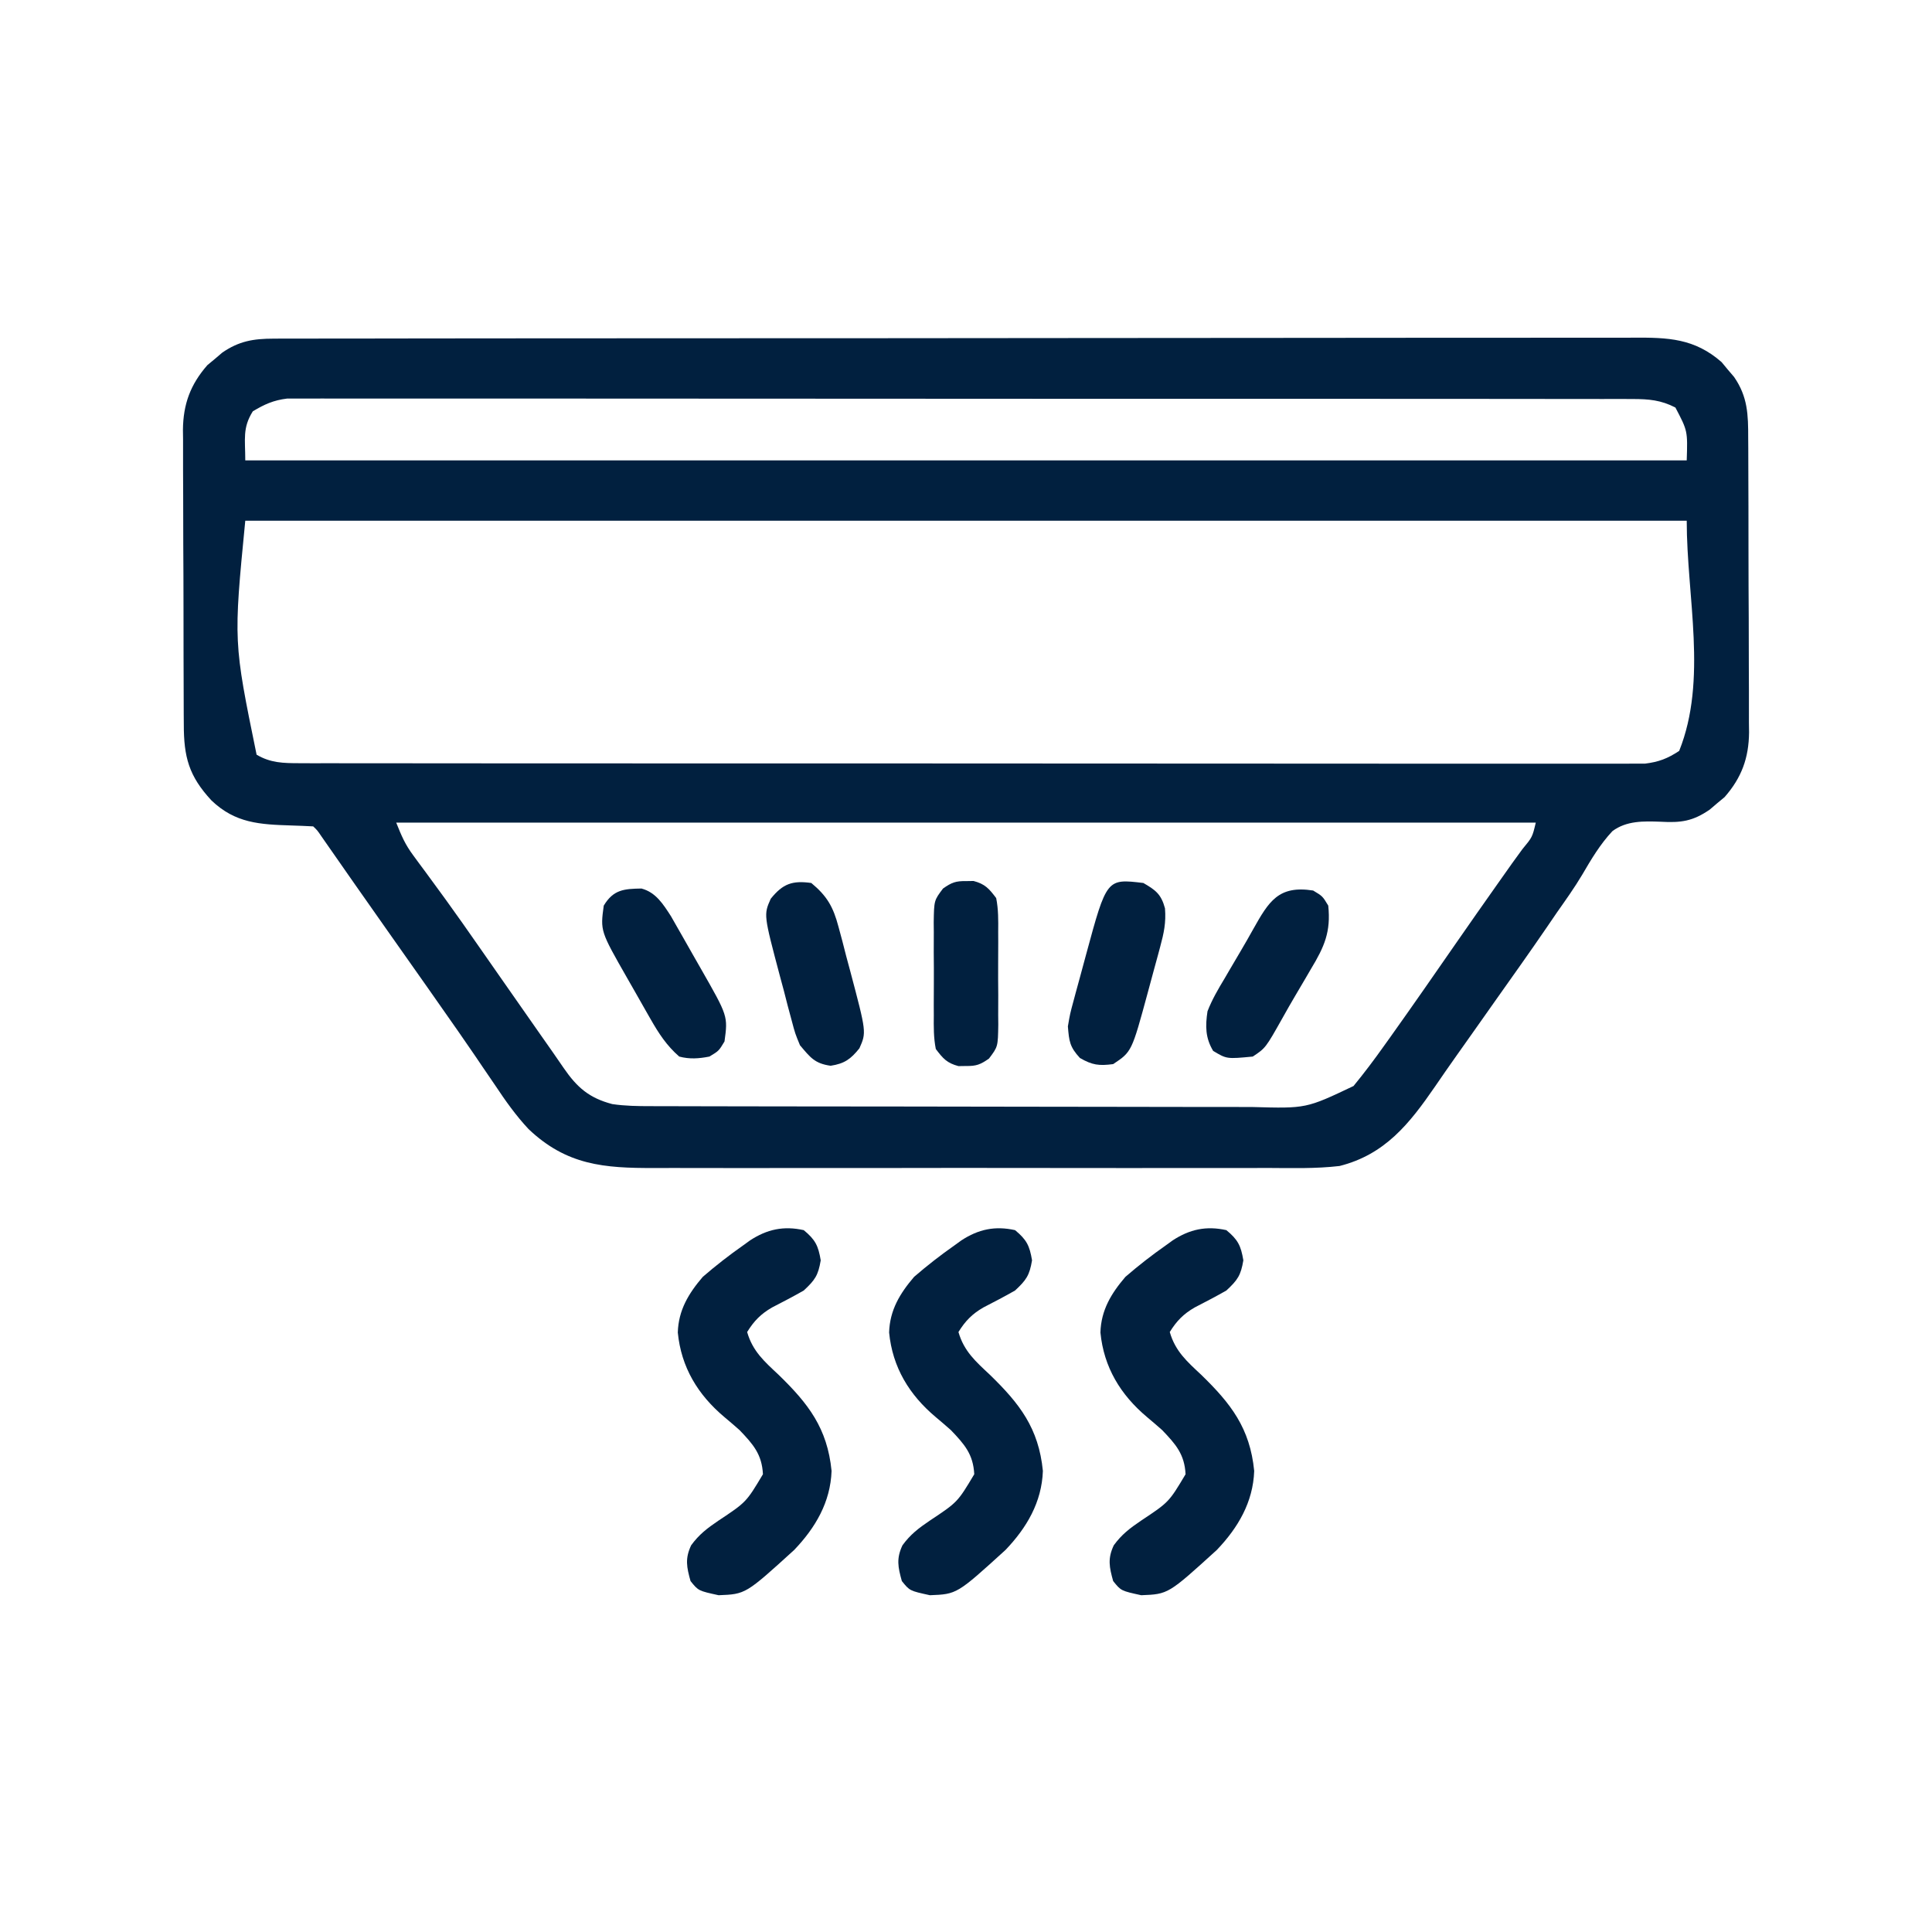 <?xml version="1.0" encoding="UTF-8"?>
<svg version="1.1" xmlns="http://www.w3.org/2000/svg" width="512" height="512">
<path d="M0 0 C0.645 -0.004 1.29 -0.007 1.954 -0.011 C4.118 -0.02 6.282 -0.015 8.446 -0.01 C10.012 -0.014 11.578 -0.018 13.144 -0.024 C17.45 -0.036 21.756 -0.036 26.062 -0.033 C30.705 -0.033 35.348 -0.044 39.991 -0.054 C49.088 -0.07 58.185 -0.076 67.283 -0.077 C74.677 -0.078 82.071 -0.082 89.465 -0.088 C110.423 -0.106 131.381 -0.115 152.339 -0.114 C153.469 -0.113 154.599 -0.113 155.764 -0.113 C157.461 -0.113 157.461 -0.113 159.193 -0.113 C177.532 -0.112 195.872 -0.131 214.212 -0.16 C233.038 -0.188 251.864 -0.202 270.691 -0.2 C281.262 -0.2 291.834 -0.205 302.405 -0.227 C311.406 -0.245 320.406 -0.249 329.407 -0.236 C333.999 -0.229 338.591 -0.229 343.183 -0.246 C347.389 -0.262 351.593 -0.259 355.798 -0.242 C357.319 -0.239 358.839 -0.242 360.359 -0.254 C369.515 -0.316 376.519 -0.083 383.715 6.222 C384.254 6.873 384.792 7.524 385.348 8.195 C385.902 8.843 386.456 9.492 387.027 10.16 C390.652 15.421 390.77 20.143 390.763 26.327 C390.77 27.232 390.776 28.136 390.783 29.068 C390.802 32.055 390.806 35.041 390.808 38.027 C390.815 40.108 390.822 42.189 390.829 44.27 C390.841 48.632 390.844 52.994 390.843 57.356 C390.843 62.935 390.87 68.513 390.905 74.091 C390.927 78.39 390.931 82.689 390.93 86.988 C390.932 89.044 390.941 91.1 390.957 93.156 C390.976 96.037 390.97 98.918 390.958 101.8 C390.97 102.642 390.981 103.484 390.992 104.352 C390.921 111.153 389.013 116.358 384.508 121.499 C383.857 122.038 383.206 122.577 382.535 123.132 C381.887 123.687 381.238 124.241 380.57 124.812 C376.098 127.893 372.967 128.334 367.547 128.023 C363.047 127.863 358.532 127.727 354.787 130.51 C351.529 133.98 349.136 138.023 346.746 142.118 C344.686 145.578 342.346 148.837 340.035 152.132 C339.117 153.474 338.2 154.816 337.285 156.16 C332.93 162.526 328.457 168.809 323.997 175.103 C321.95 177.995 319.909 180.892 317.868 183.789 C316.367 185.918 314.861 188.043 313.355 190.167 C311.473 192.827 309.616 195.501 307.777 198.191 C300.997 208.046 294.534 216.21 282.473 219.257 C276.127 220.002 269.698 219.805 263.32 219.775 C261.384 219.78 259.448 219.787 257.512 219.796 C252.277 219.814 247.041 219.807 241.806 219.795 C236.315 219.784 230.823 219.794 225.332 219.8 C216.112 219.807 206.893 219.798 197.673 219.779 C187.029 219.757 176.385 219.764 165.741 219.786 C156.586 219.804 147.431 219.807 138.275 219.796 C132.814 219.79 127.354 219.789 121.893 219.802 C116.758 219.814 111.623 219.806 106.488 219.783 C104.609 219.778 102.73 219.779 100.85 219.788 C87.543 219.845 77.617 219.05 67.54 209.47 C64.211 205.907 61.48 202.061 58.785 198.007 C57.576 196.235 56.366 194.463 55.156 192.691 C54.548 191.791 53.939 190.891 53.312 189.964 C50.369 185.634 47.357 181.353 44.348 177.07 C43.178 175.399 42.009 173.729 40.84 172.058 C37.251 166.938 33.646 161.83 30.035 156.725 C27.228 152.754 24.433 148.775 21.648 144.789 C21.006 143.869 20.363 142.949 19.701 142.001 C18.442 140.199 17.184 138.395 15.928 136.591 C15.078 135.374 15.078 135.374 14.211 134.132 C13.706 133.408 13.201 132.683 12.681 131.937 C11.579 130.31 11.579 130.31 10.473 129.257 C8.564 129.162 6.655 129.073 4.745 129.019 C-3.677 128.752 -10.156 128.437 -16.481 122.39 C-22.494 115.912 -23.827 110.847 -23.818 102.188 C-23.825 101.283 -23.831 100.378 -23.838 99.446 C-23.857 96.46 -23.861 93.474 -23.863 90.488 C-23.87 88.407 -23.877 86.325 -23.884 84.244 C-23.896 79.882 -23.899 75.52 -23.898 71.158 C-23.898 65.58 -23.925 60.002 -23.96 54.423 C-23.982 50.125 -23.986 45.826 -23.985 41.527 C-23.987 39.471 -23.996 37.415 -24.012 35.359 C-24.031 32.477 -24.025 29.597 -24.013 26.715 C-24.025 25.873 -24.036 25.03 -24.047 24.162 C-23.976 17.361 -22.068 12.157 -17.563 7.015 C-16.912 6.476 -16.261 5.937 -15.59 5.382 C-14.942 4.828 -14.293 4.274 -13.625 3.703 C-9.174 0.635 -5.356 0.007 0 0 Z M-5.527 19.257 C-8.308 23.681 -7.527 26.619 -7.527 32.257 C118.533 32.257 244.593 32.257 374.473 32.257 C374.726 24.45 374.726 24.45 371.473 18.257 C367.645 16.276 364.431 16.006 360.158 16.003 C358.877 15.997 357.596 15.991 356.276 15.985 C354.856 15.989 353.436 15.993 352.017 15.997 C350.507 15.994 348.997 15.99 347.488 15.985 C343.338 15.975 339.188 15.977 335.037 15.981 C330.562 15.984 326.087 15.975 321.612 15.967 C312.844 15.954 304.076 15.953 295.308 15.955 C288.183 15.957 281.058 15.955 273.933 15.951 C272.92 15.95 271.906 15.95 270.862 15.949 C268.804 15.948 266.745 15.946 264.687 15.945 C245.374 15.934 226.062 15.937 206.749 15.943 C189.074 15.948 171.399 15.937 153.724 15.918 C135.583 15.898 117.441 15.89 99.3 15.894 C89.112 15.896 78.924 15.893 68.736 15.879 C60.063 15.867 51.39 15.866 42.718 15.878 C38.292 15.884 33.866 15.885 29.44 15.873 C25.389 15.862 21.339 15.865 17.288 15.879 C15.821 15.882 14.355 15.879 12.889 15.871 C10.897 15.861 8.905 15.871 6.913 15.883 C5.806 15.882 4.699 15.882 3.559 15.882 C-0.031 16.318 -2.44 17.401 -5.527 19.257 Z M-7.527 48.257 C-10.654 80.349 -10.654 80.349 -4.527 110.257 C-0.832 112.448 2.552 112.508 6.787 112.512 C8.068 112.518 9.349 112.523 10.669 112.529 C12.089 112.526 13.509 112.522 14.928 112.518 C16.438 112.521 17.948 112.525 19.457 112.53 C23.607 112.54 27.757 112.538 31.908 112.533 C36.383 112.531 40.858 112.54 45.333 112.547 C54.101 112.56 62.869 112.562 71.637 112.56 C78.762 112.558 85.887 112.56 93.012 112.564 C94.025 112.564 95.039 112.565 96.083 112.566 C98.141 112.567 100.2 112.568 102.258 112.569 C121.571 112.58 140.883 112.578 160.196 112.572 C177.871 112.567 195.546 112.578 213.221 112.597 C231.362 112.616 249.504 112.625 267.645 112.621 C277.833 112.619 288.021 112.621 298.209 112.636 C306.882 112.647 315.555 112.649 324.227 112.637 C328.653 112.631 333.079 112.63 337.505 112.642 C341.556 112.653 345.606 112.65 349.657 112.636 C351.124 112.633 352.59 112.635 354.056 112.643 C356.048 112.653 358.04 112.643 360.032 112.632 C361.139 112.632 362.246 112.632 363.386 112.632 C367.053 112.187 369.385 111.286 372.473 109.257 C380.028 90.368 374.473 68.602 374.473 48.257 C248.413 48.257 122.353 48.257 -7.527 48.257 Z M32.473 128.257 C33.924 131.887 34.822 134.014 37.019 136.98 C37.527 137.673 38.035 138.365 38.558 139.079 C39.107 139.818 39.657 140.558 40.223 141.32 C41.407 142.937 42.591 144.556 43.773 146.175 C44.691 147.431 44.691 147.431 45.627 148.712 C48.604 152.818 51.509 156.973 54.41 161.132 C55.271 162.365 55.271 162.365 56.149 163.623 C57.322 165.305 58.495 166.986 59.667 168.668 C62.785 173.139 65.91 177.604 69.035 182.07 C69.607 182.888 70.178 183.705 70.767 184.548 C71.838 186.079 72.911 187.608 73.987 189.136 C74.954 190.518 75.913 191.905 76.861 193.3 C80.384 198.421 83.578 201.233 89.726 202.85 C93.134 203.355 96.486 203.402 99.923 203.398 C101.034 203.402 101.034 203.402 102.168 203.407 C104.647 203.415 107.126 203.417 109.604 203.418 C111.384 203.423 113.163 203.428 114.942 203.433 C119.773 203.447 124.603 203.453 129.434 203.457 C132.454 203.46 135.474 203.464 138.494 203.469 C147.947 203.483 157.4 203.492 166.854 203.496 C177.757 203.501 188.66 203.518 199.563 203.547 C207.997 203.569 216.431 203.579 224.865 203.58 C229.899 203.581 234.934 203.587 239.968 203.605 C244.706 203.622 249.443 203.624 254.181 203.615 C255.916 203.614 257.65 203.618 259.385 203.628 C273.629 204.027 273.629 204.027 286.172 198.062 C289.018 194.592 291.688 191.042 294.285 187.382 C294.841 186.606 295.396 185.83 295.968 185.031 C301.919 176.69 307.752 168.267 313.59 159.847 C317.09 154.801 320.616 149.773 324.16 144.757 C324.629 144.094 325.097 143.431 325.58 142.747 C326.023 142.121 326.466 141.496 326.922 140.851 C327.341 140.257 327.761 139.663 328.193 139.05 C329.089 137.795 329.996 136.548 330.912 135.308 C333.556 132.119 333.556 132.119 334.473 128.257 C234.813 128.257 135.153 128.257 32.473 128.257 Z " fill="#01203f" transform="translate(72.527,89.743)"/>
<path d="M0 0 C3.069 2.545 3.848 4.089 4.5 8 C3.835 11.988 2.988 13.22 0 16 C-2.772 17.581 -5.589 19.046 -8.426 20.508 C-11.387 22.225 -13.201 24.088 -15 27 C-13.532 32.105 -10.439 34.795 -6.688 38.312 C1.209 45.973 6.26 52.477 7.375 63.812 C7.087 72.097 3.083 78.878 -2.527 84.75 C-15.406 96.469 -15.406 96.469 -22.562 96.75 C-27.918 95.581 -27.918 95.581 -30 93 C-31.031 89.287 -31.498 87.062 -29.84 83.523 C-27.728 80.628 -25.584 79.01 -22.625 77 C-15.233 72.095 -15.233 72.095 -10.812 64.688 C-11.082 59.388 -13.407 56.757 -17 53 C-18.316 51.835 -19.65 50.689 -21 49.562 C-28.056 43.642 -32.484 36.335 -33.375 27.125 C-33.206 21.216 -30.521 16.775 -26.75 12.375 C-23.289 9.386 -19.745 6.623 -16 4 C-15.132 3.372 -15.132 3.372 -14.246 2.73 C-9.693 -0.259 -5.291 -1.175 0 0 Z " fill="#01203f" transform="translate(325,326)"/>
<path d="M0 0 C3.069 2.545 3.848 4.089 4.5 8 C3.835 11.988 2.988 13.22 0 16 C-2.772 17.581 -5.589 19.046 -8.426 20.508 C-11.387 22.225 -13.201 24.088 -15 27 C-13.532 32.105 -10.439 34.795 -6.688 38.312 C1.209 45.973 6.26 52.477 7.375 63.812 C7.087 72.097 3.083 78.878 -2.527 84.75 C-15.406 96.469 -15.406 96.469 -22.562 96.75 C-27.918 95.581 -27.918 95.581 -30 93 C-31.031 89.287 -31.498 87.062 -29.84 83.523 C-27.728 80.628 -25.584 79.01 -22.625 77 C-15.233 72.095 -15.233 72.095 -10.812 64.688 C-11.082 59.388 -13.407 56.757 -17 53 C-18.316 51.835 -19.65 50.689 -21 49.562 C-28.056 43.642 -32.484 36.335 -33.375 27.125 C-33.206 21.216 -30.521 16.775 -26.75 12.375 C-23.289 9.386 -19.745 6.623 -16 4 C-15.132 3.372 -15.132 3.372 -14.246 2.73 C-9.693 -0.259 -5.291 -1.175 0 0 Z " fill="#01203f" transform="translate(269,326)"/>
<path d="M0 0 C3.069 2.545 3.848 4.089 4.5 8 C3.835 11.988 2.988 13.22 0 16 C-2.772 17.581 -5.589 19.046 -8.426 20.508 C-11.387 22.225 -13.201 24.088 -15 27 C-13.532 32.105 -10.439 34.795 -6.688 38.312 C1.209 45.973 6.26 52.477 7.375 63.812 C7.087 72.097 3.083 78.878 -2.527 84.75 C-15.406 96.469 -15.406 96.469 -22.562 96.75 C-27.918 95.581 -27.918 95.581 -30 93 C-31.031 89.287 -31.498 87.062 -29.84 83.523 C-27.728 80.628 -25.584 79.01 -22.625 77 C-15.233 72.095 -15.233 72.095 -10.812 64.688 C-11.082 59.388 -13.407 56.757 -17 53 C-18.316 51.835 -19.65 50.689 -21 49.562 C-28.056 43.642 -32.484 36.335 -33.375 27.125 C-33.206 21.216 -30.521 16.775 -26.75 12.375 C-23.289 9.386 -19.745 6.623 -16 4 C-15.132 3.372 -15.132 3.372 -14.246 2.73 C-9.693 -0.259 -5.291 -1.175 0 0 Z " fill="#01203f" transform="translate(213,326)"/>
<path d="M0 0 C3.298 1.906 4.73 3 5.733 6.715 C6.041 10.51 5.447 13.265 4.453 16.938 C4.195 17.902 4.195 17.902 3.932 18.886 C3.568 20.239 3.198 21.591 2.822 22.94 C2.253 24.991 1.703 27.045 1.156 29.102 C-3.08 44.72 -3.08 44.72 -8 48 C-11.743 48.488 -13.521 48.277 -16.812 46.375 C-19.517 43.438 -19.68 41.946 -20 38 C-19.427 34.66 -19.427 34.66 -18.453 31.062 C-18.281 30.419 -18.109 29.776 -17.932 29.114 C-17.568 27.761 -17.198 26.409 -16.822 25.06 C-16.253 23.009 -15.703 20.955 -15.156 18.898 C-9.714 -1.166 -9.714 -1.166 0 0 Z " fill="#01203f" transform="translate(303,234)"/>
<path d="M0 0 C4.199 3.474 5.821 6.361 7.203 11.586 C7.714 13.477 7.714 13.477 8.234 15.406 C8.573 16.729 8.911 18.052 9.25 19.375 C9.603 20.69 9.957 22.006 10.312 23.32 C14.628 39.587 14.628 39.587 12.75 43.812 C10.454 46.683 8.78 47.881 5.125 48.438 C0.889 47.844 -0.265 46.23 -3 43 C-4.286 39.881 -4.286 39.881 -5.203 36.414 C-5.714 34.523 -5.714 34.523 -6.234 32.594 C-6.573 31.271 -6.911 29.948 -7.25 28.625 C-7.603 27.31 -7.957 25.994 -8.312 24.68 C-12.628 8.413 -12.628 8.413 -10.75 4.188 C-7.543 0.178 -4.994 -0.699 0 0 Z " fill="#01203f" transform="translate(215,234)"/>
<path d="M0 0 C2.5 1.5 2.5 1.5 4 4 C4.727 10.925 2.979 14.887 -0.562 20.75 C-1.016 21.53 -1.47 22.31 -1.938 23.113 C-2.852 24.681 -3.772 26.244 -4.7 27.803 C-5.868 29.776 -7.001 31.763 -8.117 33.766 C-12.602 41.735 -12.602 41.735 -16 44 C-22.904 44.658 -22.904 44.658 -26.5 42.5 C-28.587 39.022 -28.585 35.914 -28 32 C-26.794 28.886 -25.161 26.104 -23.438 23.25 C-22.757 22.08 -22.757 22.08 -22.062 20.887 C-21.148 19.319 -20.228 17.756 -19.3 16.197 C-18.132 14.224 -16.999 12.237 -15.883 10.234 C-11.77 2.927 -9.216 -1.446 0 0 Z " fill="#01203f" transform="translate(348,236)"/>
<path d="M0 0 C3.81 1.012 5.752 4.147 7.815 7.34 C8.416 8.396 9.017 9.451 9.637 10.539 C9.962 11.106 10.287 11.672 10.621 12.256 C11.649 14.053 12.668 15.854 13.688 17.656 C14.383 18.874 15.079 20.091 15.775 21.309 C22.916 33.811 22.916 33.811 22 40.531 C20.5 43.031 20.5 43.031 18 44.531 C15.22 45.078 12.748 45.261 10 44.531 C6.635 41.592 4.565 38.389 2.363 34.523 C2.038 33.957 1.713 33.39 1.379 32.806 C0.351 31.01 -0.668 29.208 -1.688 27.406 C-2.383 26.188 -3.079 24.971 -3.775 23.754 C-10.916 11.252 -10.916 11.252 -10 4.531 C-7.447 0.276 -4.61 0.072 0 0 Z " fill="#01203f" transform="translate(170,235.469)"/>
<path d="M0 0 C0.66 -0.01 1.32 -0.021 2 -0.031 C5.054 0.78 6.091 1.97 8 4.5 C8.601 7.497 8.561 10.451 8.531 13.5 C8.535 14.373 8.539 15.245 8.543 16.145 C8.546 17.987 8.538 19.829 8.521 21.672 C8.5 24.49 8.521 27.306 8.547 30.125 C8.544 31.917 8.539 33.708 8.531 35.5 C8.539 36.342 8.547 37.184 8.556 38.051 C8.462 43.887 8.462 43.887 6.092 47.029 C3.827 48.621 2.739 49.043 0 49 C-0.99 49.015 -0.99 49.015 -2 49.031 C-5.054 48.22 -6.091 47.03 -8 44.5 C-8.601 41.503 -8.561 38.549 -8.531 35.5 C-8.535 34.627 -8.539 33.755 -8.543 32.855 C-8.546 31.013 -8.538 29.171 -8.521 27.328 C-8.5 24.51 -8.521 21.694 -8.547 18.875 C-8.544 17.083 -8.539 15.292 -8.531 13.5 C-8.539 12.658 -8.547 11.816 -8.556 10.949 C-8.462 5.113 -8.462 5.113 -6.092 1.971 C-3.827 0.379 -2.739 -0.043 0 0 Z " fill="#01203f" transform="translate(256,233.5)"/>
</svg>
